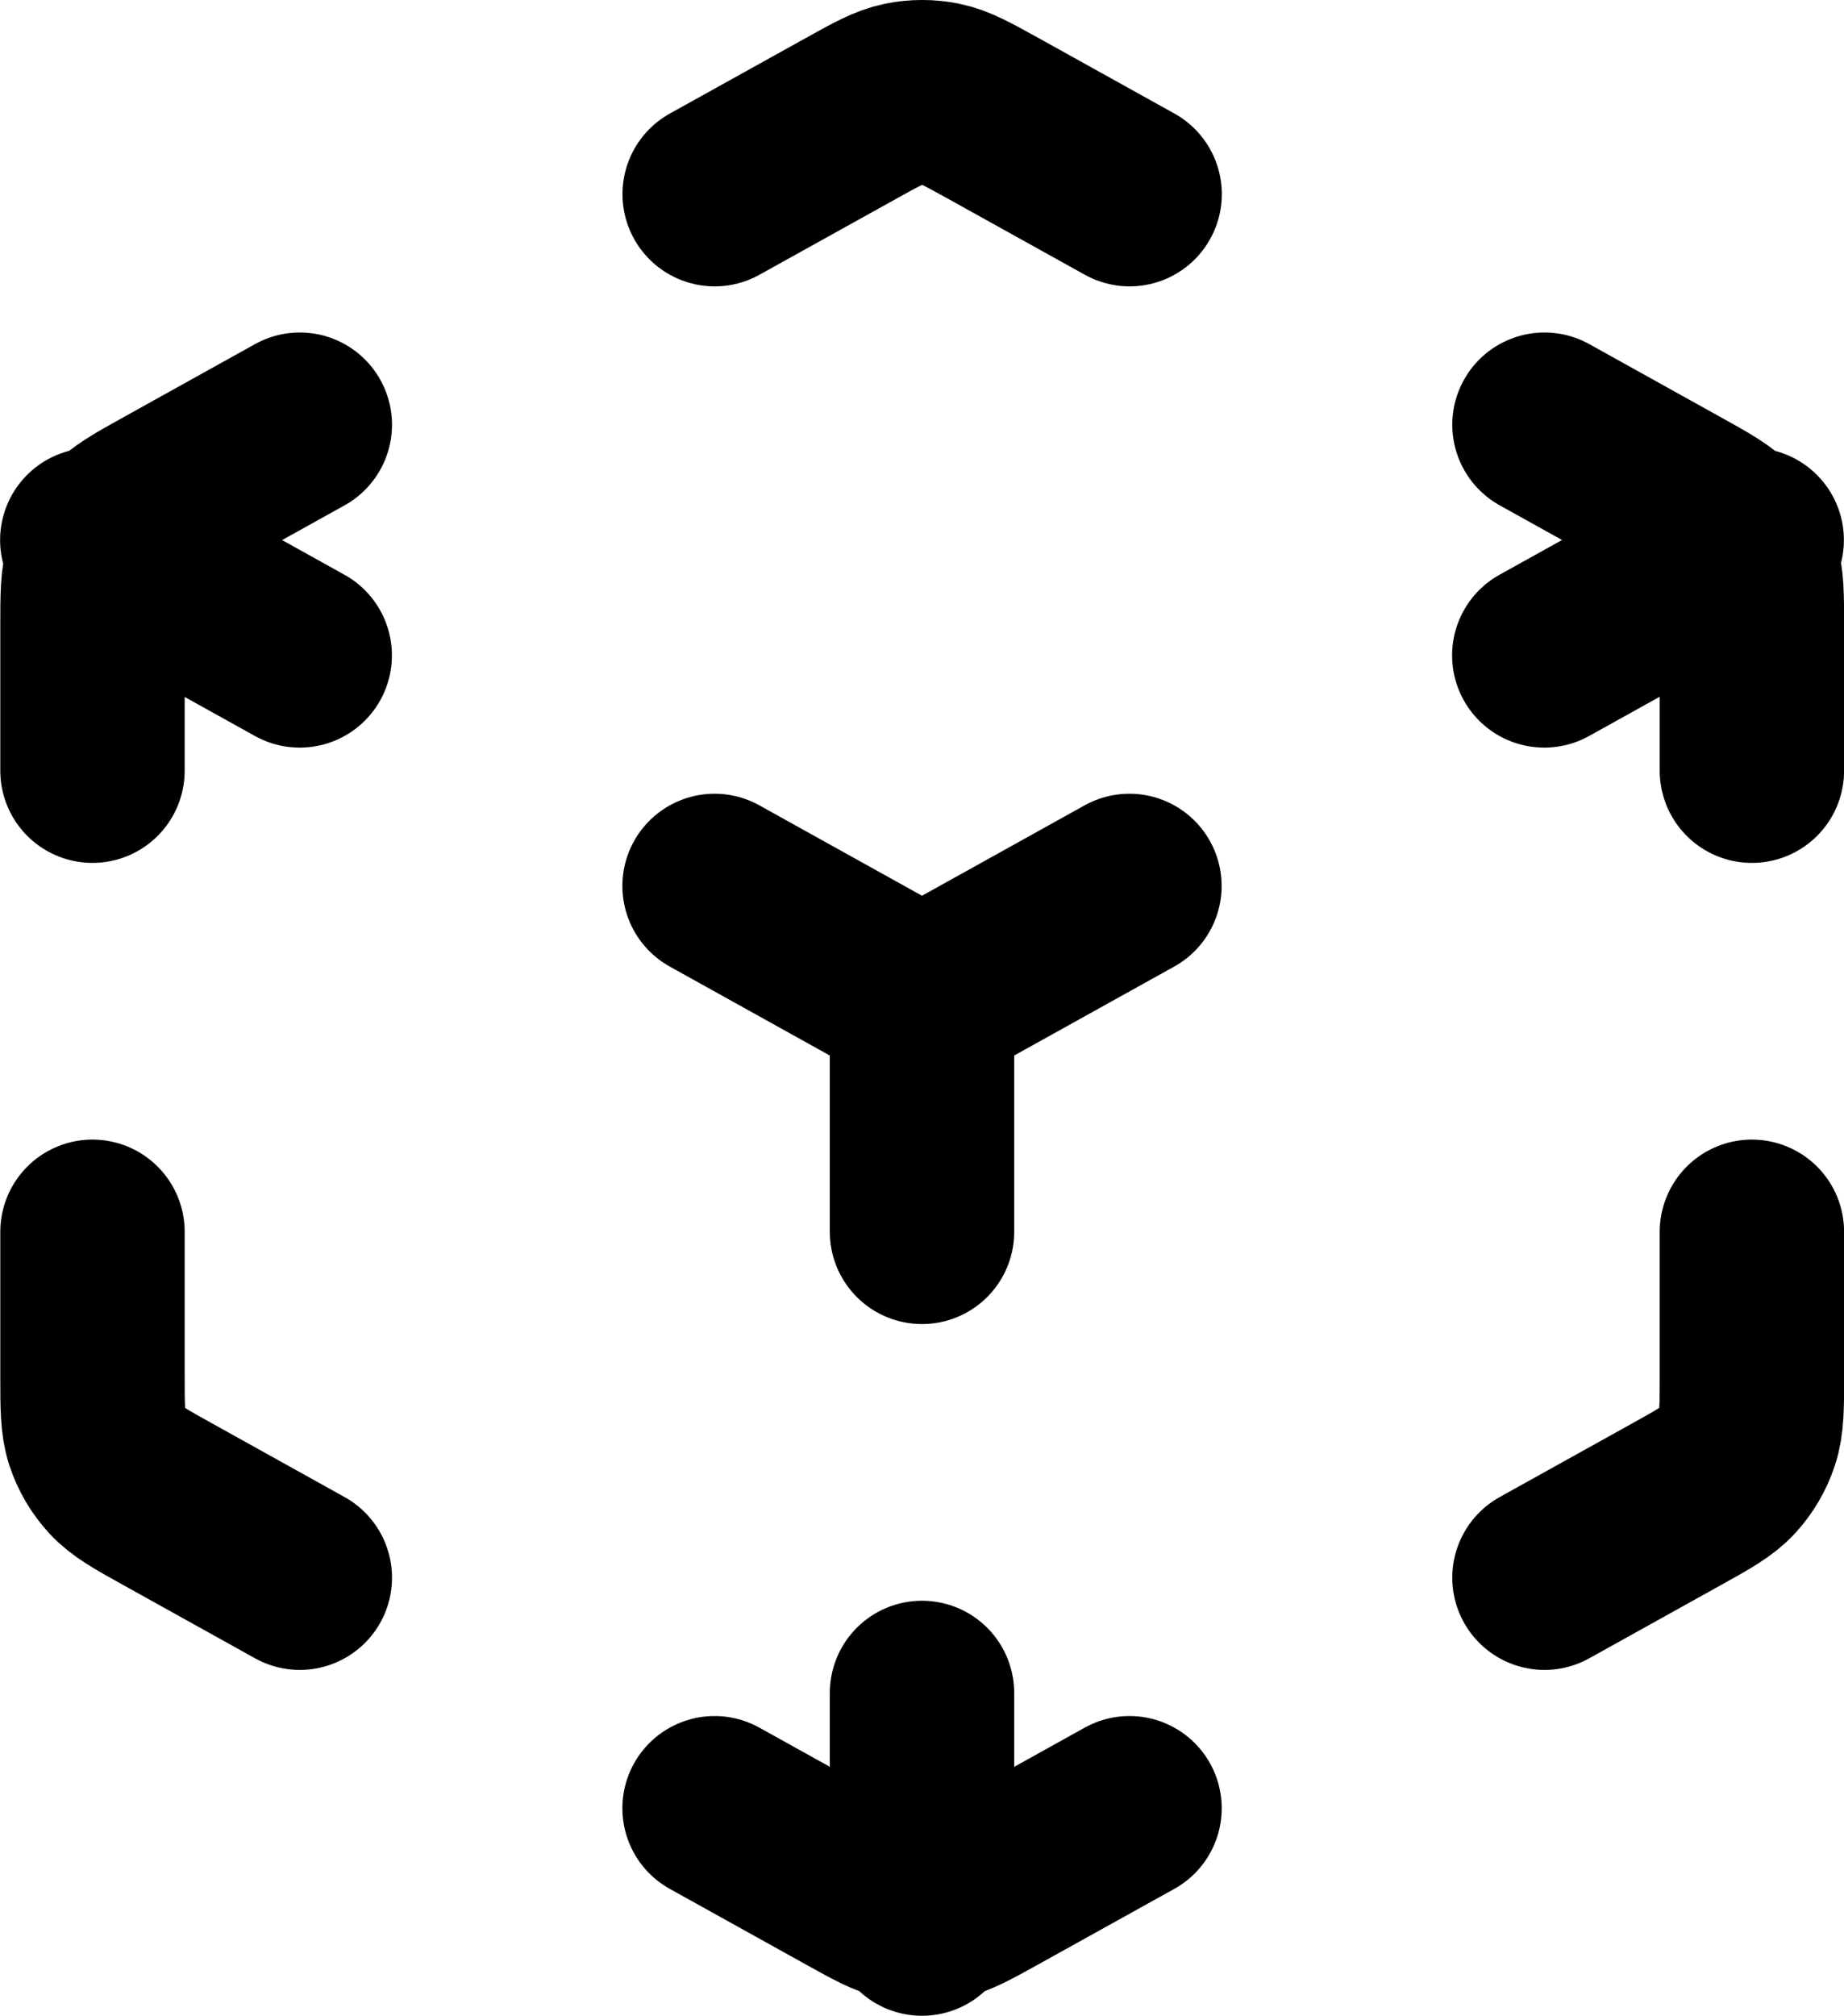 <?xml version="1.0" encoding="UTF-8" standalone="no"?>
<!-- Uploaded to: SVG Repo, www.svgrepo.com, Generator: SVG Repo Mixer Tools -->

<svg
   width="666.743"
   height="728.535"
   viewBox="0 0 20.002 21.856"
   fill="none"
   version="1.1"
   id="svg4"
   xmlns="http://www.w3.org/2000/svg"
   xmlns:svg="http://www.w3.org/2000/svg">
  <defs
     id="defs8" />
  <path
     d="m 7.751,19.606 1.473,0.818 c 0.284,0.158 0.425,0.236 0.576,0.267 0.133,0.027 0.27,0.027 0.403,0 0.15,-0.031 0.292,-0.11 0.576,-0.267 l 1.473,-0.818 m -9,-2.5 -1.427,-0.793 c -0.3,-0.166 -0.449,-0.25 -0.558,-0.368 -0.096,-0.105 -0.169,-0.229 -0.214,-0.364 -0.05,-0.153 -0.05,-0.324 -0.05,-0.667 v -1.558 m 0,-5 v -1.559 c 0,-0.343 0,-0.514 0.05,-0.667 0.045,-0.135 0.118,-0.259 0.214,-0.364 0.109,-0.118 0.259,-0.202 0.558,-0.368 l 1.427,-0.793 m 4.5,-2.5 1.473,-0.818 c 0.284,-0.158 0.425,-0.236 0.576,-0.267 0.133,-0.027 0.27,-0.027 0.403,0 0.15,0.031 0.292,0.11 0.576,0.267 l 1.473,0.818 m 4.5,2.5 1.427,0.793 c 0.3,0.166 0.449,0.25 0.558,0.368 0.096,0.105 0.17,0.229 0.214,0.364 0.051,0.153 0.051,0.324 0.051,0.667 v 1.559 m 0,5 v 1.558 c 0,0.343 0,0.514 -0.051,0.667 -0.045,0.135 -0.118,0.259 -0.214,0.364 -0.109,0.118 -0.259,0.202 -0.558,0.368 l -1.427,0.793 M 7.751,9.606 10.001,10.856 m 0,0 2.25,-1.25 m -2.25,1.25 v 2.5 m -9,-7.5 2.25,1.25 m 13.5,0 2.25,-1.25 m -9,12.5 v 2.5"
     stroke="#000000"
     stroke-width="2"
     stroke-linecap="round"
     stroke-linejoin="round"
     id="path2" />
</svg>
